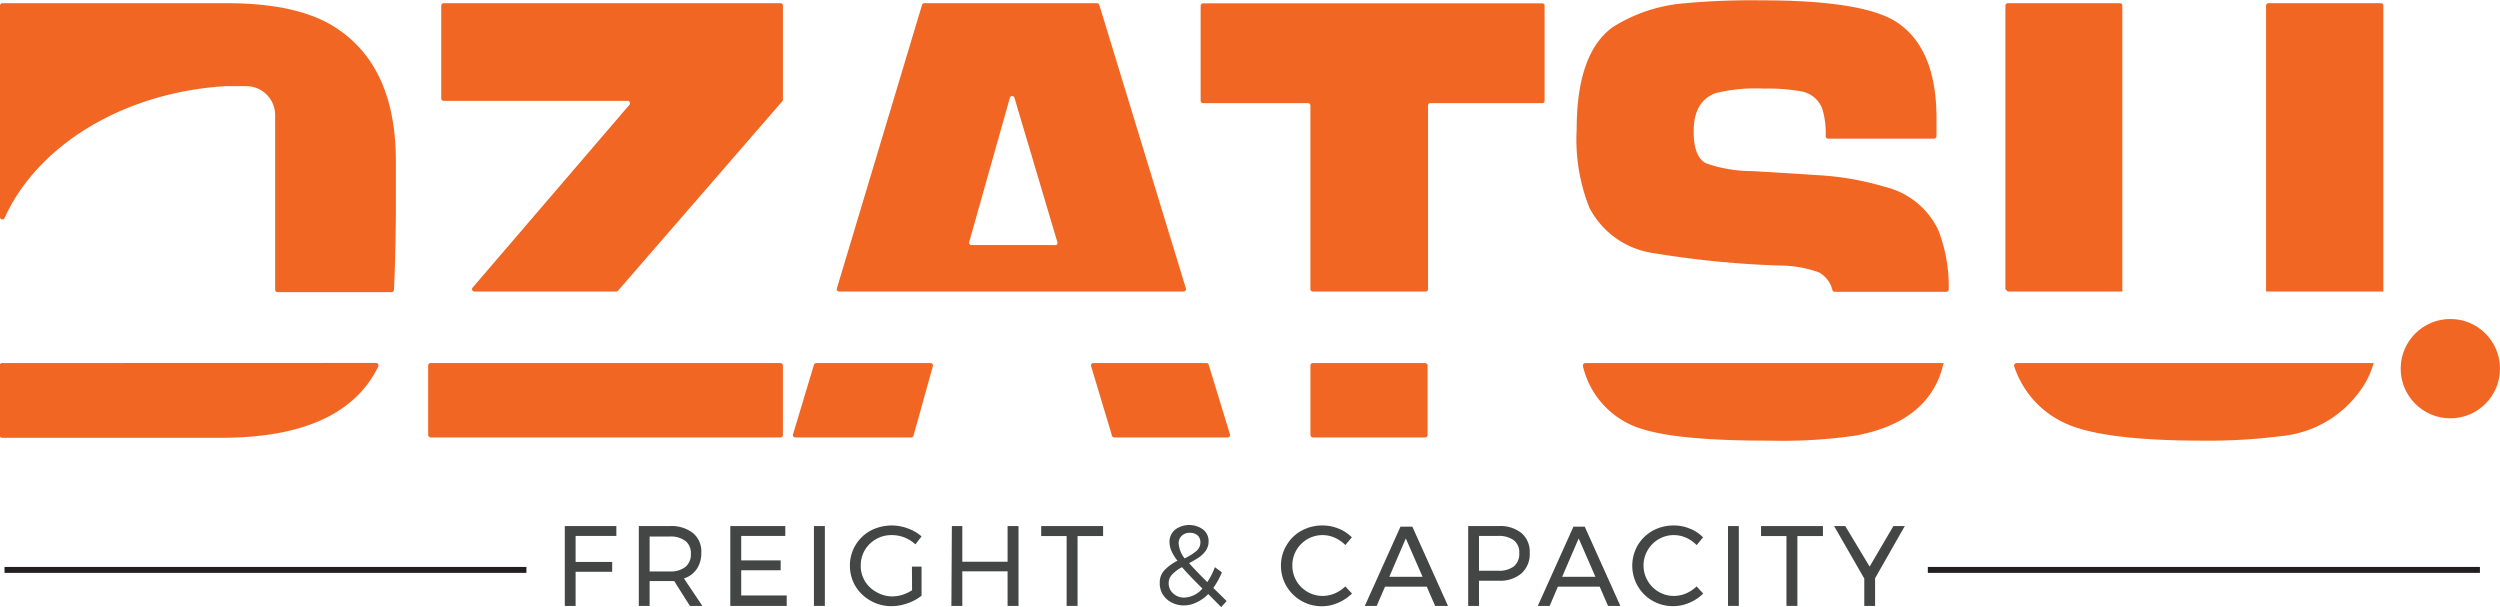 <svg xmlns="http://www.w3.org/2000/svg" viewBox="0 0 210.43 51.1"><defs><style>.cls-1,.cls-2{fill:#444545;}.cls-2{stroke:#231f20;stroke-miterlimit:10;stroke-width:0.5px;}.cls-3{fill:#f16623;}</style></defs><title>dzatsu_black</title><g id="Layer_2" data-name="Layer 2"><g id="Dzatsu_Final" data-name="Dzatsu Final"><path class="cls-1" d="M47.54,44.28h4.34v.83H48.45V47.3h3.08v.83H48.45V51h-.91Z"/><path class="cls-1" d="M58.07,51l-1.32-2.09-.37,0h-1.7V51h-.91V44.28h2.61a2.93,2.93,0,0,1,1.95.59,2,2,0,0,1,.7,1.66,2.35,2.35,0,0,1-.38,1.36,2.06,2.06,0,0,1-1.08.8L59.12,51Zm-1.69-2.9a2,2,0,0,0,1.31-.38,1.34,1.34,0,0,0,.46-1.11,1.28,1.28,0,0,0-.46-1.08,2.06,2.06,0,0,0-1.31-.37h-1.7v2.94Z"/><path class="cls-1" d="M61.47,44.28H66.1v.83H62.39v2.06h3.32V48H62.39v2.12h3.83V51H61.47Z"/><path class="cls-1" d="M68.51,44.28h.92V51h-.92Z"/><path class="cls-1" d="M76.76,47.69h.81v2.45a3.93,3.93,0,0,1-1.18.64,4,4,0,0,1-1.34.24,3.52,3.52,0,0,1-1.76-.45A3.44,3.44,0,0,1,72,49.33a3.33,3.33,0,0,1-.46-1.72A3.28,3.28,0,0,1,72,45.9a3.34,3.34,0,0,1,1.27-1.23,3.85,3.85,0,0,1,3.15-.19,3.63,3.63,0,0,1,1.15.67l-.52.67a2.9,2.9,0,0,0-2-.78,2.6,2.6,0,0,0-2.26,1.27,2.55,2.55,0,0,0-.34,1.3,2.46,2.46,0,0,0,.35,1.3,2.52,2.52,0,0,0,1,.94,2.6,2.6,0,0,0,1.31.35,2.92,2.92,0,0,0,.86-.14,3.27,3.27,0,0,0,.8-.38Z"/><path class="cls-1" d="M80.12,44.28H81v3h3.81v-3h.92V51h-.92V48.09H81V51h-.92Z"/><path class="cls-1" d="M87.64,44.28h5.21v.84H90.7V51h-.92V45.12H87.64Z"/><path class="cls-1" d="M102.79,51.1,101.7,50a3.22,3.22,0,0,1-1,.71,2.37,2.37,0,0,1-1.07.25,2.23,2.23,0,0,1-1-.24,1.89,1.89,0,0,1-.74-.66,1.73,1.73,0,0,1-.27-1,1.48,1.48,0,0,1,.4-1.07,3.89,3.89,0,0,1,1.09-.79,4.15,4.15,0,0,1-.51-.83,2,2,0,0,1-.16-.74,1.33,1.33,0,0,1,.47-1.05,2,2,0,0,1,2.37,0,1.22,1.22,0,0,1,.45,1,1.34,1.34,0,0,1-.23.76,2.13,2.13,0,0,1-.56.56,9.2,9.2,0,0,1-.85.5c.32.37.83.9,1.53,1.6a6.22,6.22,0,0,0,.64-1.26l.59.44a7.19,7.19,0,0,1-.72,1.31l1.12,1.1Zm-1.58-1.56c-.75-.74-1.32-1.34-1.72-1.8a3.17,3.17,0,0,0-.82.61,1,1,0,0,0-.3.74,1.11,1.11,0,0,0,.39.87,1.32,1.32,0,0,0,.93.34A2.11,2.11,0,0,0,101.21,49.54ZM99.71,47a4.41,4.41,0,0,0,1-.63.92.92,0,0,0,.33-.72.77.77,0,0,0-.23-.58.91.91,0,0,0-.64-.22.94.94,0,0,0-.7.25.82.82,0,0,0-.26.63A2.3,2.3,0,0,0,99.71,47Z"/><path class="cls-1" d="M112.35,45.26a2.52,2.52,0,0,0-1-.22,2.55,2.55,0,0,0-1.3.34,2.59,2.59,0,0,0-.93.93,2.49,2.49,0,0,0-.34,1.29,2.54,2.54,0,0,0,.34,1.29,2.59,2.59,0,0,0,.93.93,2.55,2.55,0,0,0,1.3.34,2.67,2.67,0,0,0,1-.21,3.14,3.14,0,0,0,.89-.59l.56.6a3.87,3.87,0,0,1-1.17.78,3.44,3.44,0,0,1-4.35-1.41,3.38,3.38,0,0,1-.46-1.72,3.28,3.28,0,0,1,.47-1.71,3.24,3.24,0,0,1,1.26-1.23,3.62,3.62,0,0,1,1.76-.44,3.52,3.52,0,0,1,1.35.26,3.31,3.31,0,0,1,1.13.74l-.55.65A2.87,2.87,0,0,0,112.35,45.26Z"/><path class="cls-1" d="M120.8,51l-.71-1.62h-3.51l-.7,1.62h-1l3-6.67h1l3,6.67Zm-3.86-2.45h2.8l-1.41-3.23Z"/><path class="cls-1" d="M128.08,44.88a2.07,2.07,0,0,1,.68,1.65,2.19,2.19,0,0,1-.69,1.73,2.75,2.75,0,0,1-1.92.62h-1.66V51h-.91V44.28h2.57A2.84,2.84,0,0,1,128.08,44.88Zm-.65,2.79a1.36,1.36,0,0,0,.45-1.11,1.3,1.3,0,0,0-.45-1.08,2.12,2.12,0,0,0-1.32-.37h-1.62v2.93h1.62A2.05,2.05,0,0,0,127.43,47.67Z"/><path class="cls-1" d="M135.35,51l-.7-1.62h-3.52L130.44,51h-1l3-6.67h.95l3,6.67Zm-3.86-2.45h2.8l-1.41-3.23Z"/><path class="cls-1" d="M141.92,45.26a2.56,2.56,0,0,0-1-.22,2.52,2.52,0,0,0-1.3.34,2.59,2.59,0,0,0-.93.93,2.5,2.5,0,0,0-.35,1.29,2.55,2.55,0,0,0,.35,1.29,2.59,2.59,0,0,0,.93.93,2.52,2.52,0,0,0,1.3.34,2.67,2.67,0,0,0,1-.21,3.14,3.14,0,0,0,.89-.59l.55.6a3.63,3.63,0,0,1-1.17.78,3.37,3.37,0,0,1-1.35.28,3.42,3.42,0,0,1-1.74-.45,3.38,3.38,0,0,1-1.25-1.24,3.43,3.43,0,0,1,0-3.43,3.38,3.38,0,0,1,1.26-1.23,3.69,3.69,0,0,1,1.77-.44,3.44,3.44,0,0,1,1.34.26,3.13,3.13,0,0,1,1.13.74l-.54.65A2.87,2.87,0,0,0,141.92,45.26Z"/><path class="cls-1" d="M145.45,44.28h.91V51h-.91Z"/><path class="cls-1" d="M148.23,44.28h5.21v.84h-2.15V51h-.92V45.12h-2.14Z"/><path class="cls-1" d="M160.33,44.28l-2.5,4.39V51h-.91V48.7l-2.54-4.42h.94l2.05,3.41,2-3.41Z"/><line class="cls-2" x1="0.38" y1="47.97" x2="44.31" y2="47.97"/><line class="cls-2" x1="162.27" y1="47.97" x2="208.74" y2="47.97"/><path class="cls-3" d="M39.93,24.54H51.87a.19.19,0,0,0,.15-.07L65.85,8.52a.21.21,0,0,0,.05-.13V.47a.2.2,0,0,0-.2-.2H37.34a.2.2,0,0,0-.2.2V8.29a.2.2,0,0,0,.2.2H52.82a.2.2,0,0,1,.16.33L39.78,24.21A.2.2,0,0,0,39.93,24.54Z"/><rect class="cls-3" x="36.04" y="30.56" width="29.86" height="6.26" rx="0.2"/><path class="cls-3" d="M70.63,24.54h29a.2.2,0,0,0,.19-.26L92.53.41a.2.2,0,0,0-.19-.14H77.8a.21.21,0,0,0-.19.14L70.44,24.28A.2.2,0,0,0,70.63,24.54Zm18.14-3.91h-7a.2.2,0,0,1-.19-.26L85,8.24a.2.2,0,0,1,.39,0L89,20.38A.19.19,0,0,1,88.77,20.63Z"/><path class="cls-3" d="M91.84,30.82l1.76,5.86a.2.2,0,0,0,.19.14h9.54a.21.21,0,0,0,.2-.26l-1.79-5.85a.19.19,0,0,0-.19-.15H92A.2.2,0,0,0,91.84,30.82Z"/><path class="cls-3" d="M66.94,36.82H76.7a.2.2,0,0,0,.19-.14l1.63-5.86a.2.2,0,0,0-.19-.26H68.7a.21.21,0,0,0-.19.15l-1.76,5.85A.2.2,0,0,0,66.94,36.82Z"/><path class="cls-3" d="M120.35,8.68h9.46a.2.2,0,0,0,.2-.2v-8a.2.2,0,0,0-.2-.2H101.26a.2.2,0,0,0-.2.2v8a.2.2,0,0,0,.2.2h8.84a.2.2,0,0,1,.2.2V24.34a.2.2,0,0,0,.2.2H120a.2.2,0,0,0,.2-.2V8.88A.2.2,0,0,1,120.35,8.68Z"/><rect class="cls-3" x="110.3" y="30.56" width="9.86" height="6.26" rx="0.2"/><path class="cls-3" d="M163.16,19.39a6.69,6.69,0,0,0-4.42-3.64,24.57,24.57,0,0,0-5.62-1q-2.84-.19-5.7-.35a11.52,11.52,0,0,1-3.86-.67c-.7-.41-1-1.3-1-2.68,0-1.68.61-2.75,1.84-3.21a14.2,14.2,0,0,1,4.13-.38,15.11,15.11,0,0,1,3.13.24,2.31,2.31,0,0,1,1.74,1.5,7.14,7.14,0,0,1,.27,2.26.21.21,0,0,0,.2.21h8.93a.22.22,0,0,0,.2-.2c0-.7,0-1.2,0-1.49,0-3.75-1-6.4-3.11-7.95q-2.7-2-11.56-2a61.58,61.58,0,0,0-6.48.24,13.3,13.3,0,0,0-6.08,2q-3.06,2.18-3.06,8.65a15.6,15.6,0,0,0,1.07,6.56,7.21,7.21,0,0,0,5.12,3.78,81.19,81.19,0,0,0,10.87,1.09,9.93,9.93,0,0,1,3.32.57,2.32,2.32,0,0,1,1.15,1.5.18.18,0,0,0,.18.14h9.41a.21.21,0,0,0,.2-.21A13.14,13.14,0,0,0,163.16,19.39Z"/><path class="cls-3" d="M138.36,36.15q3.1.95,10.65.94a42.61,42.61,0,0,0,7.2-.43c3.62-.68,5.94-2.29,7-4.85a8.09,8.09,0,0,0,.38-1.25H133.43a.21.21,0,0,0-.19.26A7.23,7.23,0,0,0,138.36,36.15Z"/><path class="cls-3" d="M200.4.27h-9.46a.2.2,0,0,0-.2.2V23.59c0,.34,0,.65,0,.95h9.87c0-.39,0-.8,0-1.22V.47A.2.2,0,0,0,200.4.27Z"/><path class="cls-3" d="M173.82,35.62q3.15,1.47,11.61,1.47a47.74,47.74,0,0,0,6.55-.38,9.24,9.24,0,0,0,7.18-4.6,7.78,7.78,0,0,0,.64-1.55H169.74a.22.22,0,0,0-.2.28A8,8,0,0,0,173.82,35.62Z"/><path class="cls-3" d="M178.64,24.13V.47a.2.2,0,0,0-.2-.2H169a.2.2,0,0,0-.2.2V24.34l.2.2h9.65Z"/><path class="cls-3" d="M19,7.25c.57,0,1.73,0,1.73,0a2.44,2.44,0,0,1,2.43,2.44v14.7a.2.2,0,0,0,.2.2h9.6a.2.2,0,0,0,.2-.18c.08-1.59.13-3.61.16-6.1V13.9q.11-8.46-5.37-11.76Q24.81.27,19.11.27H.2a.2.2,0,0,0-.2.2V18.28a.2.2,0,0,0,.38.08C3.13,12.27,10.32,7.78,19,7.25Z"/><path class="cls-3" d="M2.17,30.56l-2,0a.2.2,0,0,0-.2.2v5.89a.2.2,0,0,0,.2.2H18.61q10.29,0,13.23-6a.21.21,0,0,0-.19-.3Z"/><circle class="cls-3" cx="206.25" cy="31.03" r="4.18"/></g></g></svg>
